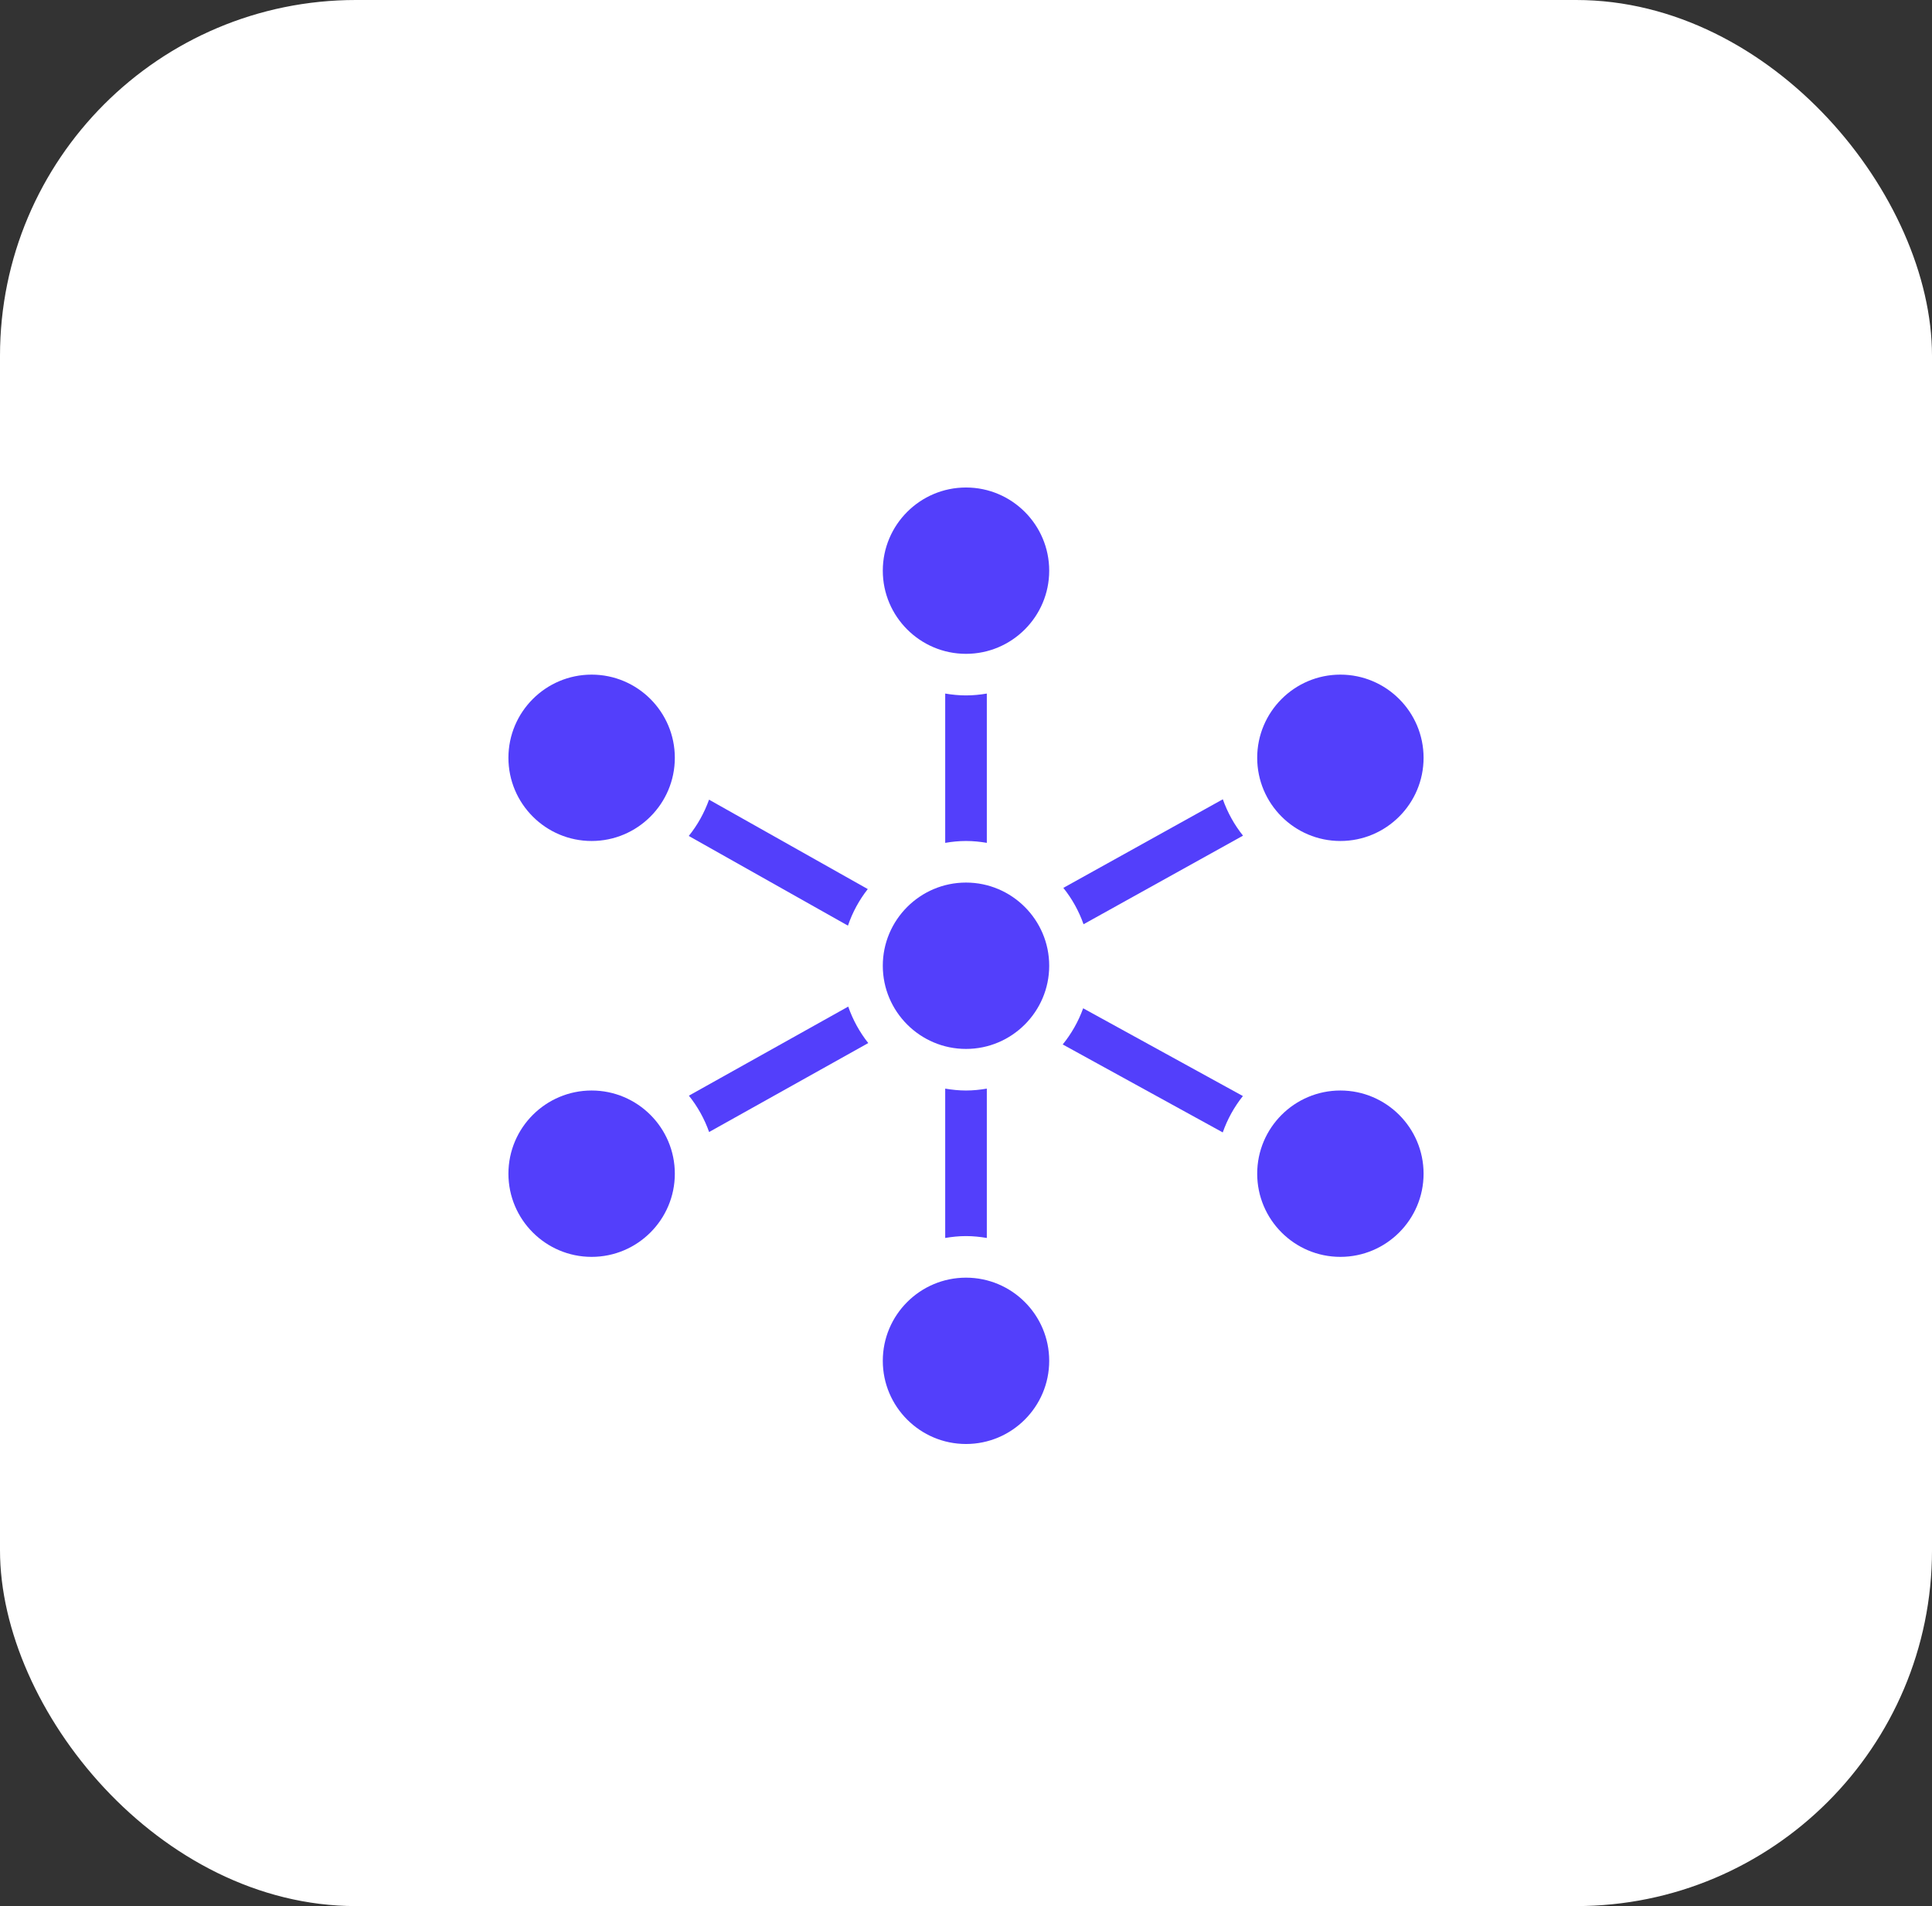 <svg xmlns="http://www.w3.org/2000/svg" width="76" height="75" viewBox="0 0 76 75" fill="none"><rect x="0" y="0" width="76" height="75" fill="#333333" stroke="none"/><rect width="76" height="75" rx="14" fill="white"></rect><path d="M38 25.727C39.805 25.727 41.273 24.259 41.273 22.455C41.273 20.65 39.805 19.182 38 19.182C36.195 19.182 34.727 20.65 34.727 22.455C34.727 24.259 36.195 25.727 38 25.727Z" fill="#533FFB"></path><path d="M23.273 26.545C21.468 26.545 20 28.013 20 29.818C20 31.623 21.468 33.091 23.273 33.091C25.078 33.091 26.546 31.623 26.546 29.818C26.546 28.013 25.078 26.545 23.273 26.545Z" fill="#533FFB"></path><path d="M38 50.273C36.195 50.273 34.727 51.74 34.727 53.545C34.727 55.35 36.195 56.818 38 56.818C39.805 56.818 41.273 55.35 41.273 53.545C41.273 51.74 39.805 50.273 38 50.273Z" fill="#533FFB"></path><path d="M52.727 33.091C54.532 33.091 56 31.623 56 29.818C56 28.013 54.532 26.545 52.727 26.545C50.922 26.545 49.455 28.013 49.455 29.818C49.455 31.623 50.922 33.091 52.727 33.091Z" fill="#533FFB"></path><path d="M23.273 42.909C21.468 42.909 20 44.377 20 46.182C20 47.987 21.468 49.455 23.273 49.455C25.078 49.455 26.546 47.987 26.546 46.182C26.546 44.377 25.078 42.909 23.273 42.909Z" fill="#533FFB"></path><path d="M52.727 42.909C50.922 42.909 49.455 44.377 49.455 46.182C49.455 47.987 50.922 49.455 52.727 49.455C54.532 49.455 56 47.987 56 46.182C56 44.377 54.532 42.909 52.727 42.909Z" fill="#533FFB"></path><path d="M38 34.727C36.196 34.727 34.727 36.196 34.727 38C34.727 39.804 36.196 41.273 38 41.273C39.804 41.273 41.273 39.804 41.273 38C41.273 36.196 39.804 34.727 38 34.727Z" fill="#533FFB"></path><path d="M38 33.091C38.279 33.091 38.552 33.119 38.819 33.164V27.29C38.552 27.335 38.279 27.363 38 27.363C37.721 27.363 37.449 27.335 37.182 27.29V33.165C37.449 33.119 37.721 33.091 38 33.091Z" fill="#533FFB"></path><path d="M42.624 36.367L48.897 32.881C48.557 32.457 48.289 31.973 48.103 31.45L41.829 34.936C42.17 35.361 42.439 35.844 42.624 36.367Z" fill="#533FFB"></path><path d="M27.094 32.893L33.356 36.422C33.535 35.896 33.8 35.411 34.136 34.983L27.892 31.465C27.705 31.986 27.436 32.469 27.094 32.893Z" fill="#533FFB"></path><path d="M38 42.909C37.721 42.909 37.449 42.88 37.182 42.835V48.711C37.449 48.666 37.721 48.637 38 48.637C38.279 48.637 38.552 48.666 38.819 48.711V42.835C38.552 42.88 38.279 42.909 38 42.909Z" fill="#533FFB"></path><path d="M48.892 43.127L42.609 39.674C42.514 39.934 42.4 40.184 42.265 40.421C42.264 40.422 42.263 40.424 42.262 40.427C42.127 40.663 41.975 40.888 41.804 41.097L48.1 44.558C48.284 44.036 48.552 43.552 48.892 43.127Z" fill="#533FFB"></path><path d="M34.155 41.042C33.817 40.615 33.549 40.131 33.367 39.607L27.099 43.112C27.44 43.537 27.709 44.02 27.895 44.542L34.155 41.042Z" fill="#533FFB"></path></svg>